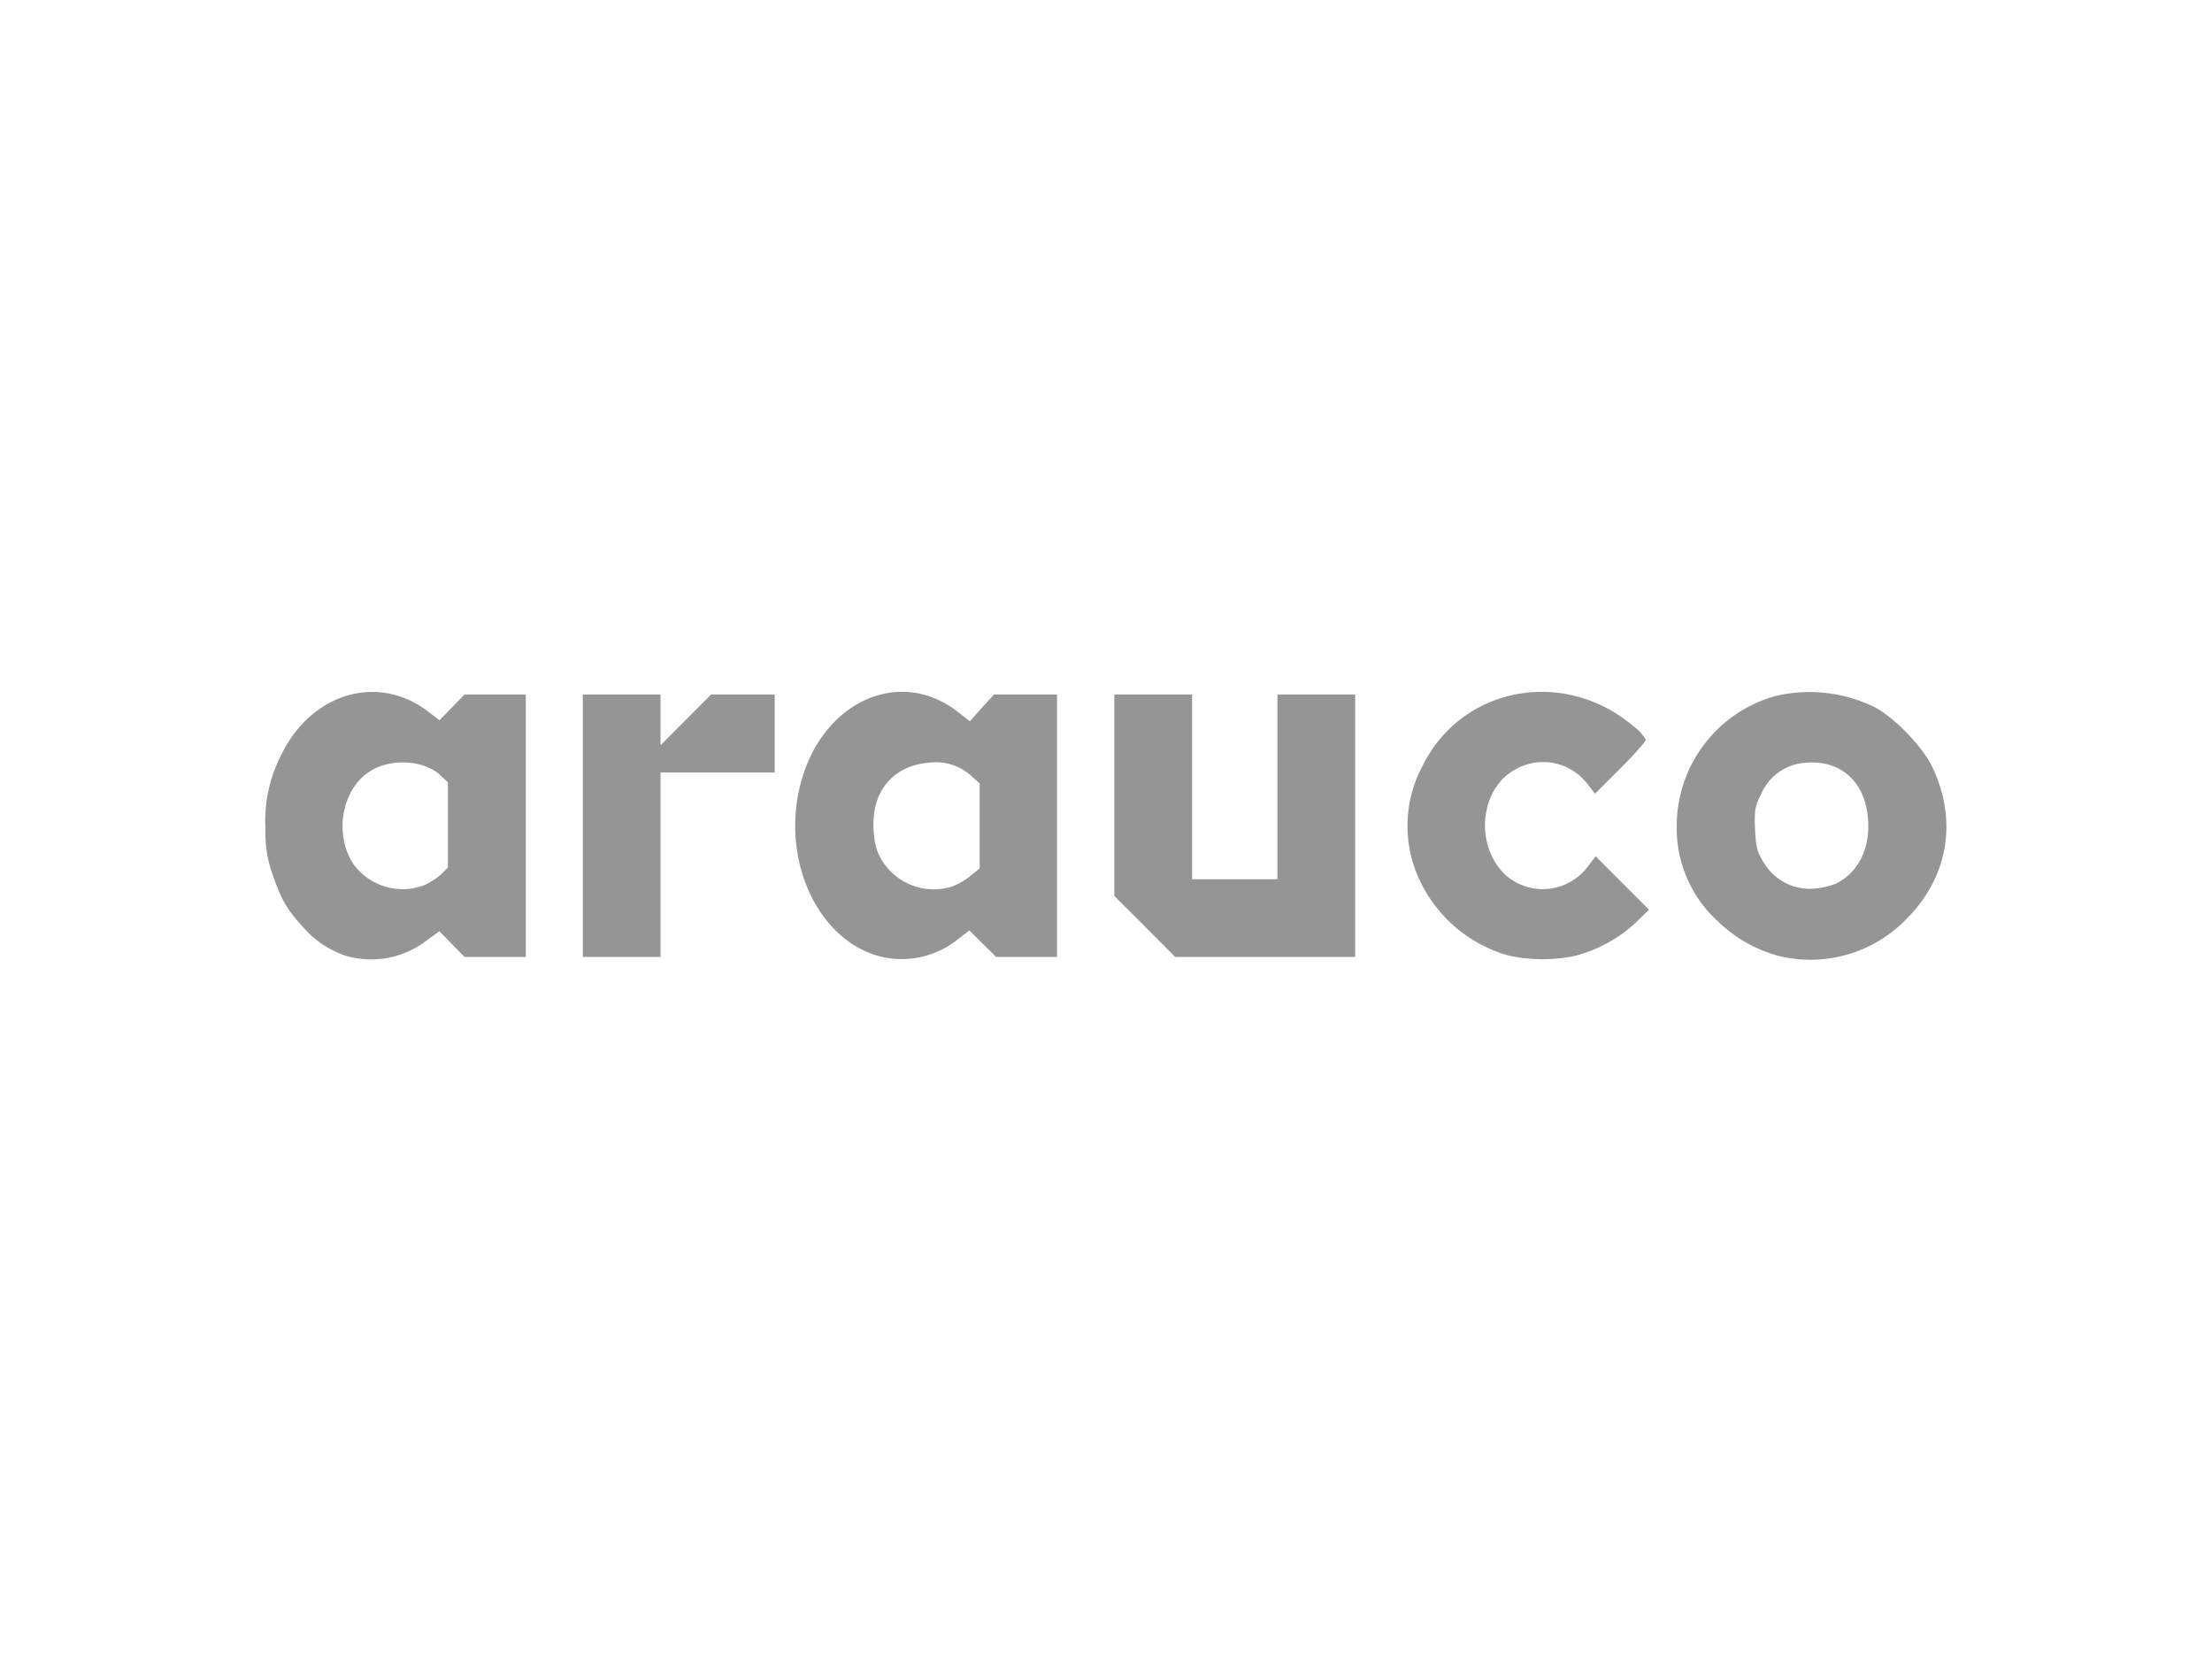 <?xml version="1.0" encoding="UTF-8"?> <svg xmlns="http://www.w3.org/2000/svg" xmlns:xlink="http://www.w3.org/1999/xlink" id="Camada_1" data-name="Camada 1" viewBox="0 0 400 300"><defs><style>.cls-1{fill:none;}.cls-2{fill:#959595;}.cls-3{clip-path:url(#clip-path);}.cls-4{clip-path:url(#clip-path-2);}.cls-5{fill-rule:evenodd;}</style><clipPath id="clip-path"><rect id="SVGID" class="cls-1" x="-931.7" y="486" width="259.92" height="79.3"></rect></clipPath><clipPath id="clip-path-2"><rect id="SVGID-2" data-name="SVGID" class="cls-1" x="-2552.48" y="-1260.05" width="3671.23" height="3671.23"></rect></clipPath></defs><path class="cls-2" d="M62.31,172.76a17.52,17.52,0,0,1-7.54-5.16c-2.87-3.1-3.89-4.89-5.44-9.35A22.49,22.49,0,0,1,48,149.79a25.9,25.9,0,0,1,2.87-13.3c5.43-11.18,17.48-14.75,26.53-7.84l2.06,1.6,2.3-2.35L84,125.59H95.08v47.46H84l-2.25-2.31-2.3-2.35-2.57,1.88A16.37,16.37,0,0,1,62.31,172.76Zm14.4-12.68a12.84,12.84,0,0,0,3-1.93L81,156.88V141.47l-1.4-1.31c-2.71-2.54-8.25-3.06-12-1.08-5.62,2.86-7.44,11.46-3.7,17.15A11,11,0,0,0,76.71,160.08Z"></path><path class="cls-2" d="M158,172.62c-10.63-3.66-16.64-17.57-13.26-30.77,3.75-14.75,17.62-21.28,28.17-13.34l2.48,1.92,2.16-2.44,2.2-2.4h11.39v47.46h-11l-2.44-2.4-2.4-2.4-2.15,1.65A16.18,16.18,0,0,1,158,172.62ZM172,160.36a11.28,11.28,0,0,0,3.42-1.93l1.74-1.41V141.66l-1.59-1.41a9.5,9.5,0,0,0-7.78-2.3c-6,.52-9.8,4.75-9.84,10.9,0,4,.75,6.15,2.85,8.46A11,11,0,0,0,172,160.36Z"></path><path class="cls-2" d="M272.88,172.81a25.23,25.23,0,0,1-15.84-13,23,23,0,0,1,.19-21.29c7.12-14.47,25.83-17.9,38.38-7a7.11,7.11,0,0,1,2,2.25c0,.33-2.05,2.63-4.58,5.17l-4.6,4.6-1.55-2A10.08,10.08,0,0,0,274.29,139c-6.8,3.39-7.78,14.15-1.83,19.41a10.16,10.16,0,0,0,14.62-1.65l1.46-1.92,4.83,4.84,4.83,4.83-2.48,2.4a25.78,25.78,0,0,1-10.8,5.92A28.74,28.74,0,0,1,272.88,172.81Z"></path><path class="cls-2" d="M321.64,172.86a25.12,25.12,0,0,1-10.93-6.2,22.7,22.7,0,0,1-7.5-17.34A24.37,24.37,0,0,1,321,125.88a26.72,26.72,0,0,1,18,2c3.66,1.93,8.77,7.28,10.46,10.9,4.59,9.72,2.82,19.92-4.79,27.48A24.13,24.13,0,0,1,321.64,172.86Zm10.45-13.11c4-2.07,6.1-6.3,5.71-11.65-.51-6.81-5-10.81-11.52-10.15a9.32,9.32,0,0,0-7.74,5.5c-1.18,2.3-1.31,3-1.18,6.39.15,3.24.34,4.13,1.56,6.1a9.7,9.7,0,0,0,9.18,4.75A14.1,14.1,0,0,0,332.09,159.75Z"></path><path class="cls-2" d="M105.39,149.32V125.59h14.06v9.17l4.6-4.61,4.54-4.56h11.5v14.1H119.45v33.36H105.39Z"></path><path class="cls-2" d="M207,167.5l-5.5-5.49V125.59h14.07V159H231V125.59h14.06v47.46H212.51Z"></path><g class="cls-3"><g class="cls-4"><path class="cls-5" d="M924.28,197H-2498.49V952.38h379V477.83l3043.72.07a140.48,140.48,0,1,0,0-280.93ZM503.82,382.12H-2119.42V292.53l2623.24.25a44.68,44.68,0,1,1,0,89.34Z"></path></g></g></svg> 